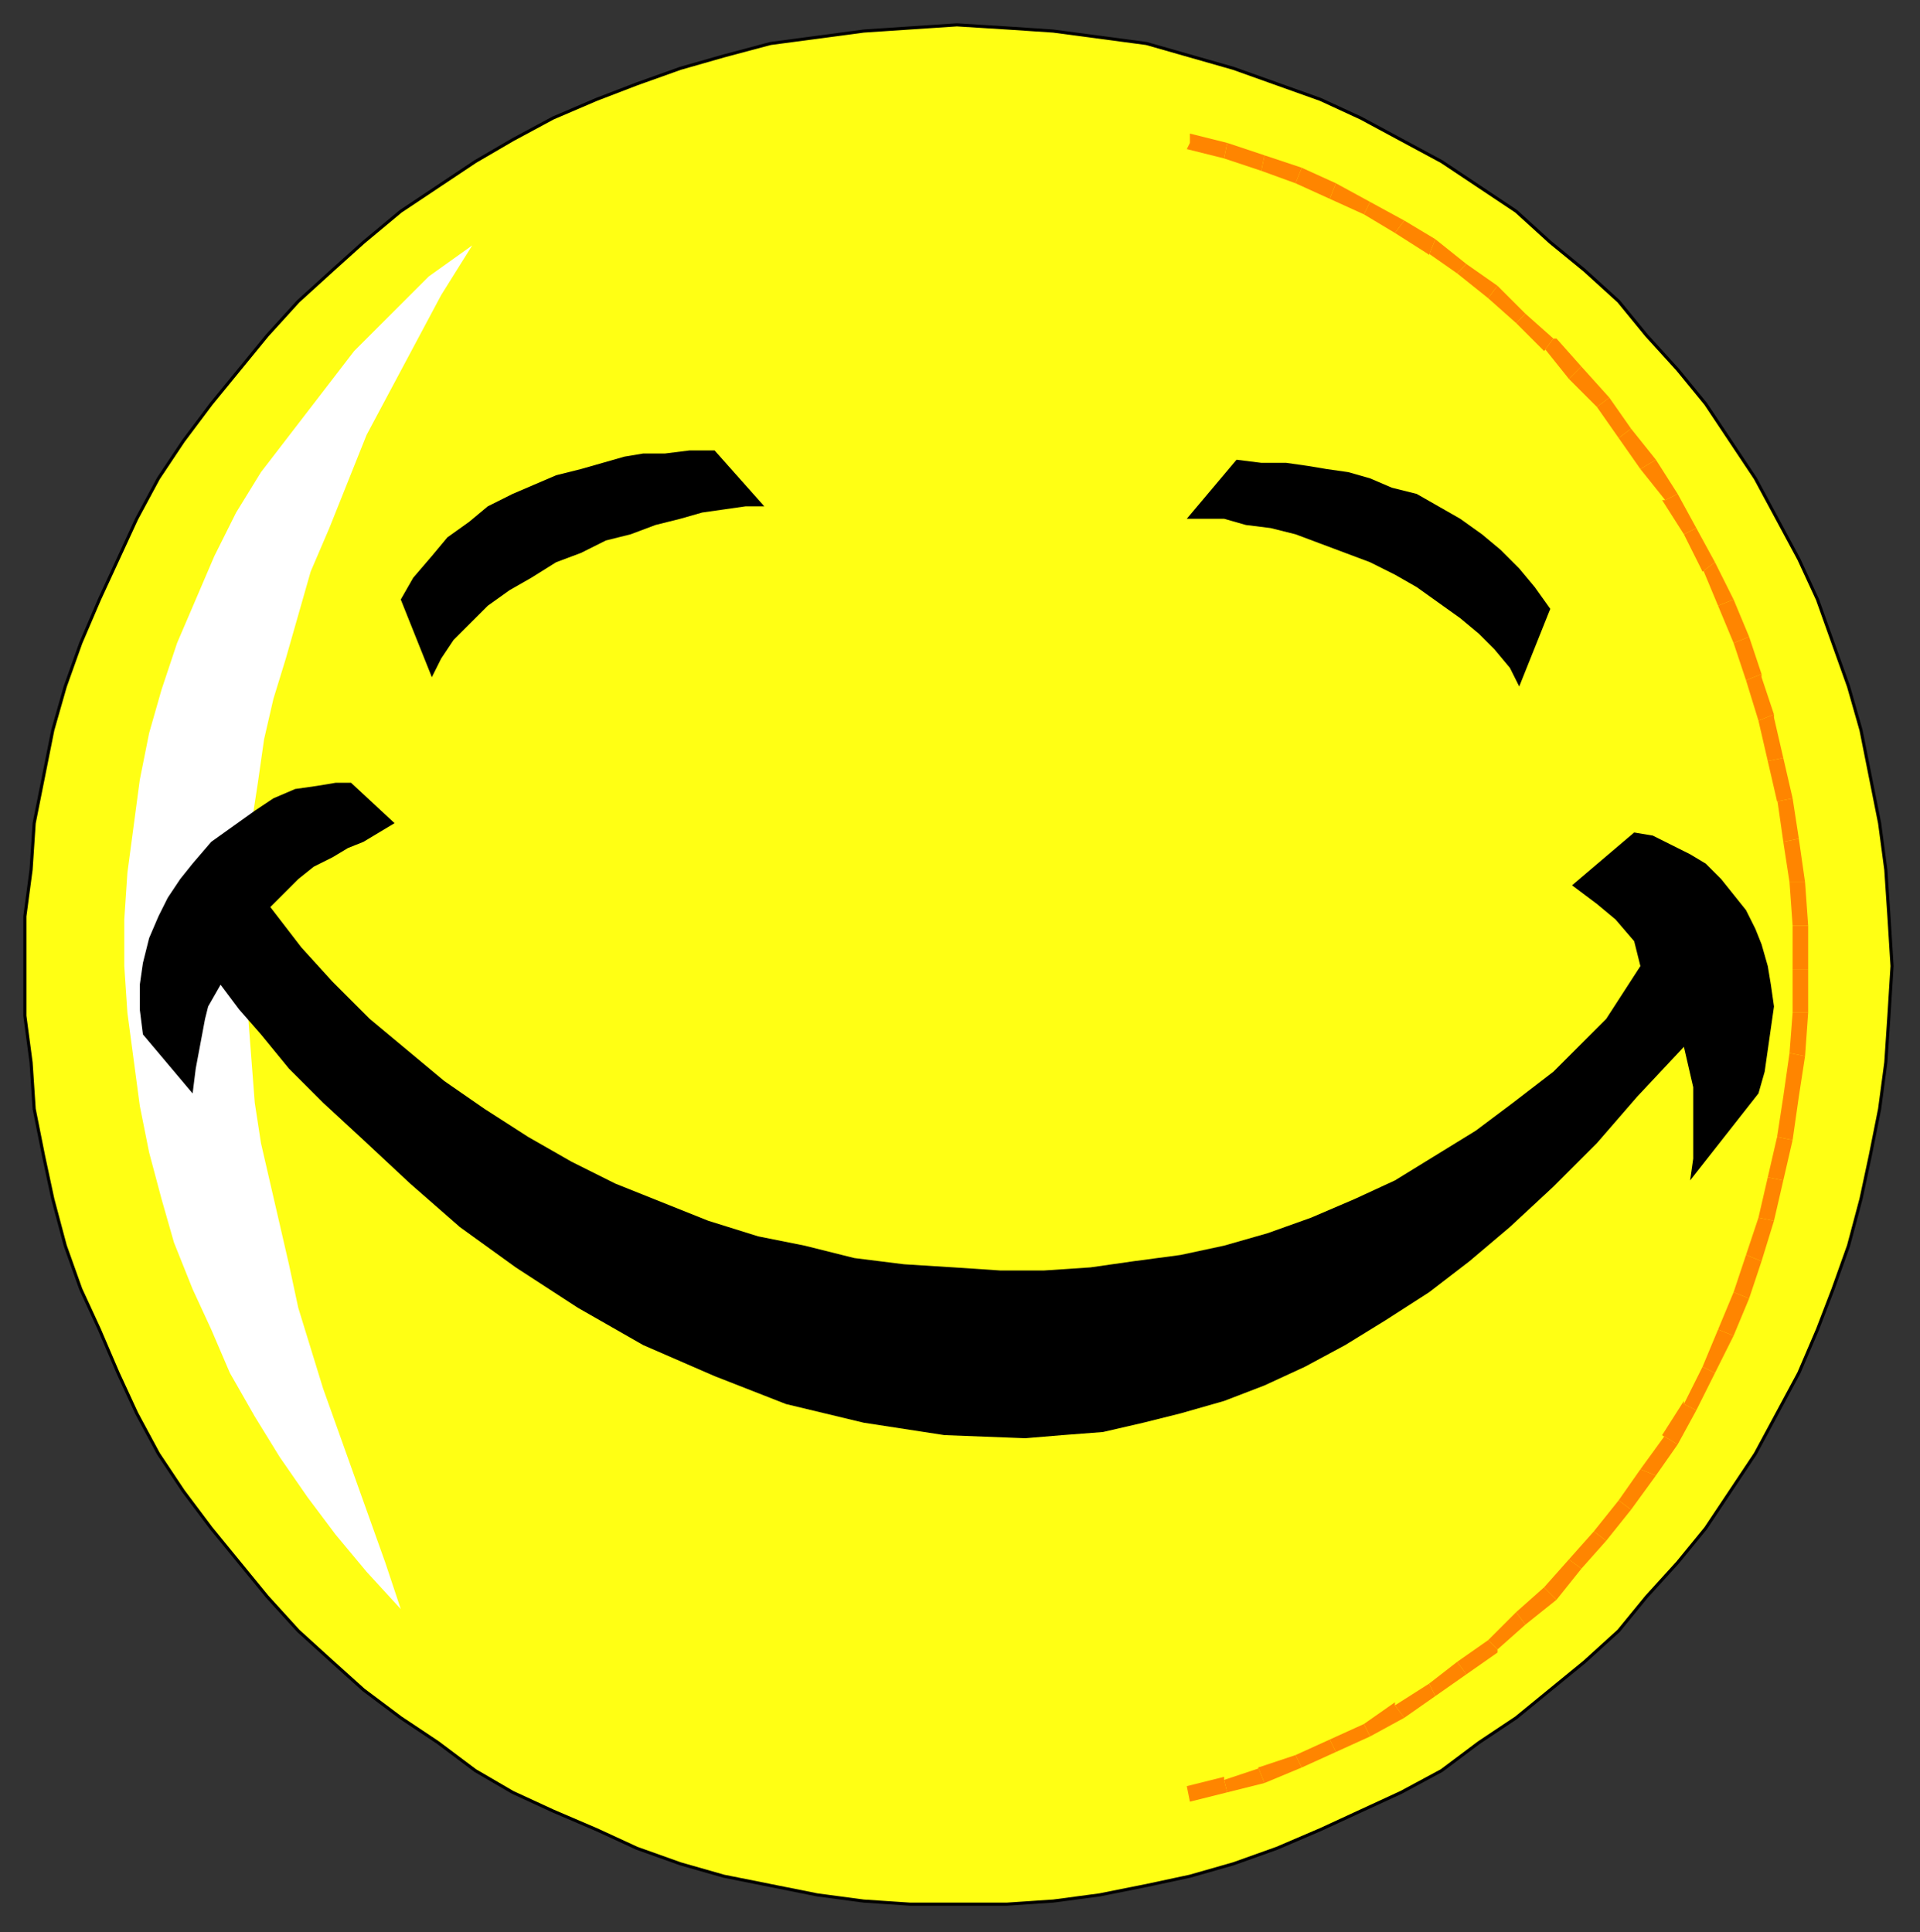 <?xml version="1.0" encoding="UTF-8" standalone="no"?>
<svg
   xmlns:dc="http://purl.org/dc/elements/1.1/"
   xmlns:cc="http://creativecommons.org/ns#"
   xmlns:rdf="http://www.w3.org/1999/02/22-rdf-syntax-ns#"
   xmlns:svg="http://www.w3.org/2000/svg"
   xmlns="http://www.w3.org/2000/svg"
   xmlns:sodipodi="http://sodipodi.sourceforge.net/DTD/sodipodi-0.dtd"
   xmlns:inkscape="http://www.inkscape.org/namespaces/inkscape"
   version="1.0"
   width="163.512mm"
   height="164.571mm"
   id="svg127"
   sodipodi:docname="CMISC006.WMF">
  <rect width="100%" height="100%" fill="#333333" stroke="none"/>
  <sodipodi:namedview
     pagecolor="#ffffff"
     bordercolor="#666666"
     borderopacity="1"
     objecttolerance="10"
     gridtolerance="10"
     guidetolerance="10"
     inkscape:pageopacity="0"
     inkscape:pageshadow="2"
     inkscape:window-width="640"
     inkscape:window-height="480"
     id="namedview129" />
  <defs
     id="defs3">
    <pattern
       id="WMFhbasepattern"
       patternUnits="userSpaceOnUse"
       width="6"
       height="6"
       x="0"
       y="0" />
  </defs>
  <path
     style="fill:#ffff14;fill-rule:evenodd;fill-opacity:1;stroke:#000000;stroke-width:1px;stroke-linecap:round;stroke-linejoin:round;stroke-miterlimit:4;stroke-dasharray:none;stroke-opacity:1;"
     d="  M 308,613   L 324,613   L 339,612   L 354,610   L 369,607   L 383,604   L 397,600   L 411,595   L 425,589   L 438,583   L 451,577   L 464,570   L 476,561   L 488,553   L 499,544   L 510,535   L 521,525   L 530,514   L 540,503   L 549,492   L 557,480   L 565,468   L 572,455   L 579,442   L 585,428   L 590,415   L 595,401   L 599,386   L 602,372   L 605,357   L 607,342   L 608,327   L 609,311   L 608,295   L 607,280   L 605,265   L 602,250   L 599,235   L 595,221   L 590,207   L 585,193   L 579,180   L 572,167   L 565,154   L 557,142   L 549,130   L 540,119   L 530,108   L 521,97   L 510,87   L 499,78   L 488,68   L 476,60   L 464,52   L 451,45   L 438,38   L 425,32   L 411,27   L 397,22   L 383,18   L 369,14   L 354,12   L 339,10   L 324,9   L 308,8   L 293,9   L 278,10   L 263,12   L 248,14   L 233,18   L 219,22   L 205,27   L 192,32   L 178,38   L 165,45   L 153,52   L 141,60   L 129,68   L 117,78   L 107,87   L 96,97   L 86,108   L 77,119   L 68,130   L 59,142   L 51,154   L 44,167   L 38,180   L 32,193   L 26,207   L 21,221   L 17,235   L 14,250   L 11,265   L 10,280   L 8,295   L 8,311   L 8,327   L 10,342   L 11,357   L 14,372   L 17,386   L 21,401   L 26,415   L 32,428   L 38,442   L 44,455   L 51,468   L 59,480   L 68,492   L 77,503   L 86,514   L 96,525   L 107,535   L 117,544   L 129,553   L 141,561   L 153,570   L 165,577   L 178,583   L 192,589   L 205,595   L 219,600   L 233,604   L 248,607   L 263,610   L 278,612   L 293,613   L 308,613  z "
     id="path5" />
  <path
     style="fill:#ff8500;fill-rule:evenodd;fill-opacity:1;stroke:none;"
     d="  M 394,573   L 394,572   L 382,575   L 383,580   L 395,577   L 395,577   L 394,573  z "
     id="path7" />
  <path
     style="fill:#ff8500;fill-rule:evenodd;fill-opacity:1;stroke:none;"
     d="  M 405,569   L 406,569   L 394,573   L 395,577   L 407,574   L 407,574   L 405,569  z "
     id="path9" />
  <path
     style="fill:#ff8500;fill-rule:evenodd;fill-opacity:1;stroke:none;"
     d="  M 417,565   L 417,565   L 405,569   L 407,574   L 419,569   L 419,569   L 417,565  z "
     id="path11" />
  <path
     style="fill:#ff8500;fill-rule:evenodd;fill-opacity:1;stroke:none;"
     d="  M 428,560   L 428,560   L 417,565   L 419,569   L 430,564   L 430,564   L 428,560  z "
     id="path13" />
  <path
     style="fill:#ff8500;fill-rule:evenodd;fill-opacity:1;stroke:none;"
     d="  M 439,555   L 439,555   L 428,560   L 430,564   L 441,559   L 441,559   L 439,555  z "
     id="path15" />
  <path
     style="fill:#ff8500;fill-rule:evenodd;fill-opacity:1;stroke:none;"
     d="  M 449,549   L 449,548   L 439,555   L 441,559   L 452,553   L 452,553   L 449,549  z "
     id="path17" />
  <path
     style="fill:#ff8500;fill-rule:evenodd;fill-opacity:1;stroke:none;"
     d="  M 460,542   L 460,542   L 449,549   L 452,553   L 462,546   L 462,546   L 460,542  z "
     id="path19" />
  <path
     style="fill:#ff8500;fill-rule:evenodd;fill-opacity:1;stroke:none;"
     d="  M 469,535   L 469,535   L 460,542   L 462,546   L 472,539   L 472,539   L 469,535  z "
     id="path21" />
  <path
     style="fill:#ff8500;fill-rule:evenodd;fill-opacity:1;stroke:none;"
     d="  M 479,528   L 479,528   L 469,535   L 472,539   L 482,532   L 482,531   L 479,528  z "
     id="path23" />
  <path
     style="fill:#ff8500;fill-rule:evenodd;fill-opacity:1;stroke:none;"
     d="  M 488,519   L 488,519   L 479,528   L 482,531   L 491,523   L 491,523   L 488,519  z "
     id="path25" />
  <path
     style="fill:#ff8500;fill-rule:evenodd;fill-opacity:1;stroke:none;"
     d="  M 497,511   L 497,511   L 488,519   L 491,523   L 501,515   L 501,515   L 497,511  z "
     id="path27" />
  <path
     style="fill:#ff8500;fill-rule:evenodd;fill-opacity:1;stroke:none;"
     d="  M 505,502   L 505,502   L 497,511   L 501,515   L 509,505   L 509,505   L 505,502  z "
     id="path29" />
  <path
     style="fill:#ff8500;fill-rule:evenodd;fill-opacity:1;stroke:none;"
     d="  M 513,493   L 513,493   L 505,502   L 509,505   L 517,496   L 517,496   L 513,493  z "
     id="path31" />
  <path
     style="fill:#ff8500;fill-rule:evenodd;fill-opacity:1;stroke:none;"
     d="  M 521,483   L 521,483   L 513,493   L 517,496   L 525,486   L 525,486   L 521,483  z "
     id="path33" />
  <path
     style="fill:#ff8500;fill-rule:evenodd;fill-opacity:1;stroke:none;"
     d="  M 528,473   L 528,473   L 521,483   L 525,486   L 533,475   L 533,475   L 528,473  z "
     id="path35" />
  <path
     style="fill:#ff8500;fill-rule:evenodd;fill-opacity:1;stroke:none;"
     d="  M 535,462   L 536,462   L 528,473   L 533,475   L 540,465   L 540,465   L 535,462  z "
     id="path37" />
  <path
     style="fill:#ff8500;fill-rule:evenodd;fill-opacity:1;stroke:none;"
     d="  M 542,452   L 542,451   L 535,462   L 540,465   L 546,454   L 546,454   L 542,452  z "
     id="path39" />
  <path
     style="fill:#ff8500;fill-rule:evenodd;fill-opacity:1;stroke:none;"
     d="  M 548,440   L 548,440   L 542,452   L 546,454   L 552,442   L 552,442   L 548,440  z "
     id="path41" />
  <path
     style="fill:#ff8500;fill-rule:evenodd;fill-opacity:1;stroke:none;"
     d="  M 553,428   L 553,428   L 548,440   L 552,442   L 558,430   L 558,430   L 553,428  z "
     id="path43" />
  <path
     style="fill:#ff8500;fill-rule:evenodd;fill-opacity:1;stroke:none;"
     d="  M 558,416   L 558,416   L 553,428   L 558,430   L 563,418   L 563,418   L 558,416  z "
     id="path45" />
  <path
     style="fill:#ff8500;fill-rule:evenodd;fill-opacity:1;stroke:none;"
     d="  M 562,404   L 562,404   L 558,416   L 563,418   L 567,406   L 567,406   L 562,404  z "
     id="path47" />
  <path
     style="fill:#ff8500;fill-rule:evenodd;fill-opacity:1;stroke:none;"
     d="  M 566,392   L 566,392   L 562,404   L 567,406   L 571,393   L 571,393   L 566,392  z "
     id="path49" />
  <path
     style="fill:#ff8500;fill-rule:evenodd;fill-opacity:1;stroke:none;"
     d="  M 569,379   L 569,379   L 566,392   L 571,393   L 574,380   L 574,380   L 569,379  z "
     id="path51" />
  <path
     style="fill:#ff8500;fill-rule:evenodd;fill-opacity:1;stroke:none;"
     d="  M 572,366   L 572,366   L 569,379   L 574,380   L 577,367   L 577,367   L 572,366  z "
     id="path53" />
  <path
     style="fill:#ff8500;fill-rule:evenodd;fill-opacity:1;stroke:none;"
     d="  M 574,353   L 574,353   L 572,366   L 577,367   L 579,353   L 579,353   L 574,353  z "
     id="path55" />
  <path
     style="fill:#ff8500;fill-rule:evenodd;fill-opacity:1;stroke:none;"
     d="  M 576,339   L 576,339   L 574,353   L 579,353   L 581,340   L 581,340   L 576,339  z "
     id="path57" />
  <path
     style="fill:#ff8500;fill-rule:evenodd;fill-opacity:1;stroke:none;"
     d="  M 577,326   L 577,326   L 576,339   L 581,340   L 582,326   L 582,326   L 577,326  z "
     id="path59" />
  <path
     style="fill:#ff8500;fill-rule:evenodd;fill-opacity:1;stroke:none;"
     d="  M 577,312   L 577,312   L 577,326   L 582,326   L 582,312   L 582,312   L 577,312  z "
     id="path61" />
  <path
     style="fill:#ff8500;fill-rule:evenodd;fill-opacity:1;stroke:none;"
     d="  M 577,298   L 577,298   L 577,312   L 582,312   L 582,298   L 582,298   L 577,298  z "
     id="path63" />
  <path
     style="fill:#ff8500;fill-rule:evenodd;fill-opacity:1;stroke:none;"
     d="  M 576,284   L 576,284   L 577,298   L 582,298   L 581,284   L 581,284   L 576,284  z "
     id="path65" />
  <path
     style="fill:#ff8500;fill-rule:evenodd;fill-opacity:1;stroke:none;"
     d="  M 574,271   L 574,271   L 576,284   L 581,284   L 579,270   L 579,270   L 574,271  z "
     id="path67" />
  <path
     style="fill:#ff8500;fill-rule:evenodd;fill-opacity:1;stroke:none;"
     d="  M 572,258   L 572,257   L 574,271   L 579,270   L 577,257   L 577,257   L 572,258  z "
     id="path69" />
  <path
     style="fill:#ff8500;fill-rule:evenodd;fill-opacity:1;stroke:none;"
     d="  M 569,245   L 569,245   L 572,258   L 577,257   L 574,244   L 574,244   L 569,245  z "
     id="path71" />
  <path
     style="fill:#ff8500;fill-rule:evenodd;fill-opacity:1;stroke:none;"
     d="  M 566,232   L 566,232   L 569,245   L 574,244   L 571,231   L 571,230   L 566,232  z "
     id="path73" />
  <path
     style="fill:#ff8500;fill-rule:evenodd;fill-opacity:1;stroke:none;"
     d="  M 562,219   L 562,219   L 566,232   L 571,230   L 567,218   L 567,217   L 562,219  z "
     id="path75" />
  <path
     style="fill:#ff8500;fill-rule:evenodd;fill-opacity:1;stroke:none;"
     d="  M 558,207   L 558,207   L 562,219   L 567,217   L 563,205   L 563,205   L 558,207  z "
     id="path77" />
  <path
     style="fill:#ff8500;fill-rule:evenodd;fill-opacity:1;stroke:none;"
     d="  M 553,195   L 553,195   L 558,207   L 563,205   L 558,193   L 558,193   L 553,195  z "
     id="path79" />
  <path
     style="fill:#ff8500;fill-rule:evenodd;fill-opacity:1;stroke:none;"
     d="  M 548,184   L 548,183   L 553,195   L 558,193   L 552,181   L 552,181   L 548,184  z "
     id="path81" />
  <path
     style="fill:#ff8500;fill-rule:evenodd;fill-opacity:1;stroke:none;"
     d="  M 542,172   L 542,172   L 548,184   L 552,181   L 546,170   L 546,170   L 542,172  z "
     id="path83" />
  <path
     style="fill:#ff8500;fill-rule:evenodd;fill-opacity:1;stroke:none;"
     d="  M 536,161   L 535,161   L 542,172   L 546,170   L 540,159   L 540,159   L 536,161  z "
     id="path85" />
  <path
     style="fill:#ff8500;fill-rule:evenodd;fill-opacity:1;stroke:none;"
     d="  M 528,151   L 528,151   L 536,161   L 540,159   L 533,148   L 533,148   L 528,151  z "
     id="path87" />
  <path
     style="fill:#ff8500;fill-rule:evenodd;fill-opacity:1;stroke:none;"
     d="  M 521,141   L 521,141   L 528,151   L 533,148   L 525,138   L 525,138   L 521,141  z "
     id="path89" />
  <path
     style="fill:#ff8500;fill-rule:evenodd;fill-opacity:1;stroke:none;"
     d="  M 514,131   L 514,131   L 521,141   L 525,138   L 518,128   L 518,128   L 514,131  z "
     id="path91" />
  <path
     style="fill:#ff8500;fill-rule:evenodd;fill-opacity:1;stroke:none;"
     d="  M 505,122   L 505,122   L 514,131   L 518,128   L 509,118   L 509,118   L 505,122  z "
     id="path93" />
  <path
     style="fill:#ff8500;fill-rule:evenodd;fill-opacity:1;stroke:none;"
     d="  M 497,113   L 497,112   L 505,122   L 509,118   L 501,109   L 500,109   L 497,113  z "
     id="path95" />
  <path
     style="fill:#ff8500;fill-rule:evenodd;fill-opacity:1;stroke:none;"
     d="  M 488,104   L 488,104   L 497,113   L 500,109   L 491,101   L 491,101   L 488,104  z "
     id="path97" />
  <path
     style="fill:#ff8500;fill-rule:evenodd;fill-opacity:1;stroke:none;"
     d="  M 479,96   L 479,96   L 488,104   L 491,101   L 482,92   L 482,92   L 479,96  z "
     id="path99" />
  <path
     style="fill:#ff8500;fill-rule:evenodd;fill-opacity:1;stroke:none;"
     d="  M 469,88   L 469,88   L 479,96   L 482,92   L 472,85   L 472,85   L 469,88  z "
     id="path101" />
  <path
     style="fill:#ff8500;fill-rule:evenodd;fill-opacity:1;stroke:none;"
     d="  M 460,82   L 459,81   L 469,88   L 472,85   L 462,77   L 462,77   L 460,82  z "
     id="path103" />
  <path
     style="fill:#ff8500;fill-rule:evenodd;fill-opacity:1;stroke:none;"
     d="  M 449,75   L 449,75   L 460,82   L 462,77   L 452,71   L 452,71   L 449,75  z "
     id="path105" />
  <path
     style="fill:#ff8500;fill-rule:evenodd;fill-opacity:1;stroke:none;"
     d="  M 439,69   L 439,69   L 449,75   L 452,71   L 441,65   L 441,65   L 439,69  z "
     id="path107" />
  <path
     style="fill:#ff8500;fill-rule:evenodd;fill-opacity:1;stroke:none;"
     d="  M 428,64   L 428,64   L 439,69   L 441,65   L 430,59   L 430,59   L 428,64  z "
     id="path109" />
  <path
     style="fill:#ff8500;fill-rule:evenodd;fill-opacity:1;stroke:none;"
     d="  M 417,59   L 417,59   L 428,64   L 430,59   L 419,54   L 419,54   L 417,59  z "
     id="path111" />
  <path
     style="fill:#ff8500;fill-rule:evenodd;fill-opacity:1;stroke:none;"
     d="  M 406,55   L 406,55   L 417,59   L 419,54   L 407,50   L 407,50   L 406,55  z "
     id="path113" />
  <path
     style="fill:#ff8500;fill-rule:evenodd;fill-opacity:1;stroke:none;"
     d="  M 394,51   L 394,51   L 406,55   L 407,50   L 395,46   L 395,46   L 394,51  z "
     id="path115" />
  <path
     style="fill:#ff8500;fill-rule:evenodd;fill-opacity:1;stroke:none;"
     d="  M 383,46   L 382,48   L 394,51   L 395,46   L 383,43   L 383,46  z "
     id="path117" />
  <path
     style="fill:#ffffff;fill-rule:evenodd;fill-opacity:1;stroke:none;"
     d="  M 152,79   L 138,89   L 126,101   L 114,113   L 104,126   L 94,139   L 84,152   L 76,165   L 69,179   L 63,193   L 57,207   L 52,222   L 48,236   L 45,251   L 43,266   L 41,281   L 40,296   L 40,311   L 41,326   L 43,341   L 45,356   L 48,371   L 52,386   L 56,400   L 62,415   L 68,428   L 74,442   L 82,456   L 90,469   L 99,482   L 108,494   L 118,506   L 129,518   L 124,503   L 119,489   L 114,475   L 109,461   L 104,447   L 100,434   L 96,421   L 93,407   L 90,394   L 87,381   L 84,368   L 82,355   L 81,342   L 80,329   L 79,317   L 79,304   L 79,291   L 80,278   L 81,265   L 83,252   L 85,238   L 88,225   L 92,212   L 96,198   L 100,184   L 106,170   L 112,155   L 118,140   L 126,125   L 134,110   L 142,95   L 152,79  z "
     id="path119" />
  <path
     style="fill:#000000;fill-rule:evenodd;fill-opacity:1;stroke:none;"
     d="  M 113,252   L 108,252   L 102,253   L 95,254   L 88,257   L 82,261   L 75,266   L 68,271   L 62,278   L 58,283   L 54,289   L 51,295   L 48,302   L 46,310   L 45,317   L 45,325   L 46,333   L 62,352   L 63,344   L 66,328   L 67,324   L 71,317   L 77,325   L 84,333   L 93,344   L 104,355   L 117,367   L 132,381   L 148,395   L 166,408   L 186,421   L 207,433   L 230,443   L 253,452   L 278,458   L 304,462   L 330,463   L 342,462   L 355,461   L 368,458   L 380,455   L 394,451   L 407,446   L 420,440   L 433,433   L 446,425   L 460,416   L 473,406   L 486,395   L 500,382   L 514,368   L 527,353   L 542,337   L 545,350   L 545,356   L 545,361   L 545,367   L 545,373   L 544,380   L 566,352   L 568,345   L 571,324   L 570,317   L 569,311   L 567,304   L 565,299   L 562,293   L 558,288   L 554,283   L 549,278   L 544,275   L 538,272   L 532,269   L 526,268   L 506,285   L 514,291   L 520,296   L 526,303   L 528,311   L 517,328   L 500,345   L 487,355   L 475,364   L 462,372   L 449,380   L 436,386   L 422,392   L 408,397   L 394,401   L 380,404   L 365,406   L 351,408   L 336,409   L 322,409   L 307,408   L 291,407   L 275,405   L 259,401   L 244,398   L 228,393   L 213,387   L 198,381   L 184,374   L 170,366   L 156,357   L 143,348   L 131,338   L 119,328   L 107,316   L 97,305   L 87,292   L 91,288   L 96,283   L 101,279   L 107,276   L 112,273   L 117,271   L 122,268   L 127,265   L 113,252  z "
     id="path121" />
  <path
     style="fill:#000000;fill-rule:evenodd;fill-opacity:1;stroke:none;"
     d="  M 129,193   L 133,186   L 139,179   L 144,173   L 151,168   L 157,163   L 165,159   L 172,156   L 179,153   L 187,151   L 194,149   L 201,147   L 207,146   L 214,146   L 222,145   L 230,145   L 246,163   L 240,163   L 233,164   L 226,165   L 219,167   L 211,169   L 203,172   L 195,174   L 187,178   L 179,181   L 171,186   L 164,190   L 157,195   L 152,200   L 146,206   L 142,212   L 139,218   L 129,193  z "
     id="path123" />
  <path
     style="fill:#000000;fill-rule:evenodd;fill-opacity:1;stroke:none;"
     d="  M 499,196   L 494,189   L 489,183   L 483,177   L 477,172   L 470,167   L 463,163   L 456,159   L 448,157   L 441,154   L 434,152   L 427,151   L 421,150   L 414,149   L 406,149   L 398,148   L 382,167   L 387,167   L 394,167   L 401,169   L 409,170   L 417,172   L 425,175   L 433,178   L 441,181   L 449,185   L 456,189   L 463,194   L 470,199   L 476,204   L 481,209   L 486,215   L 489,221   L 499,196  z "
     id="path125" />
</svg>

